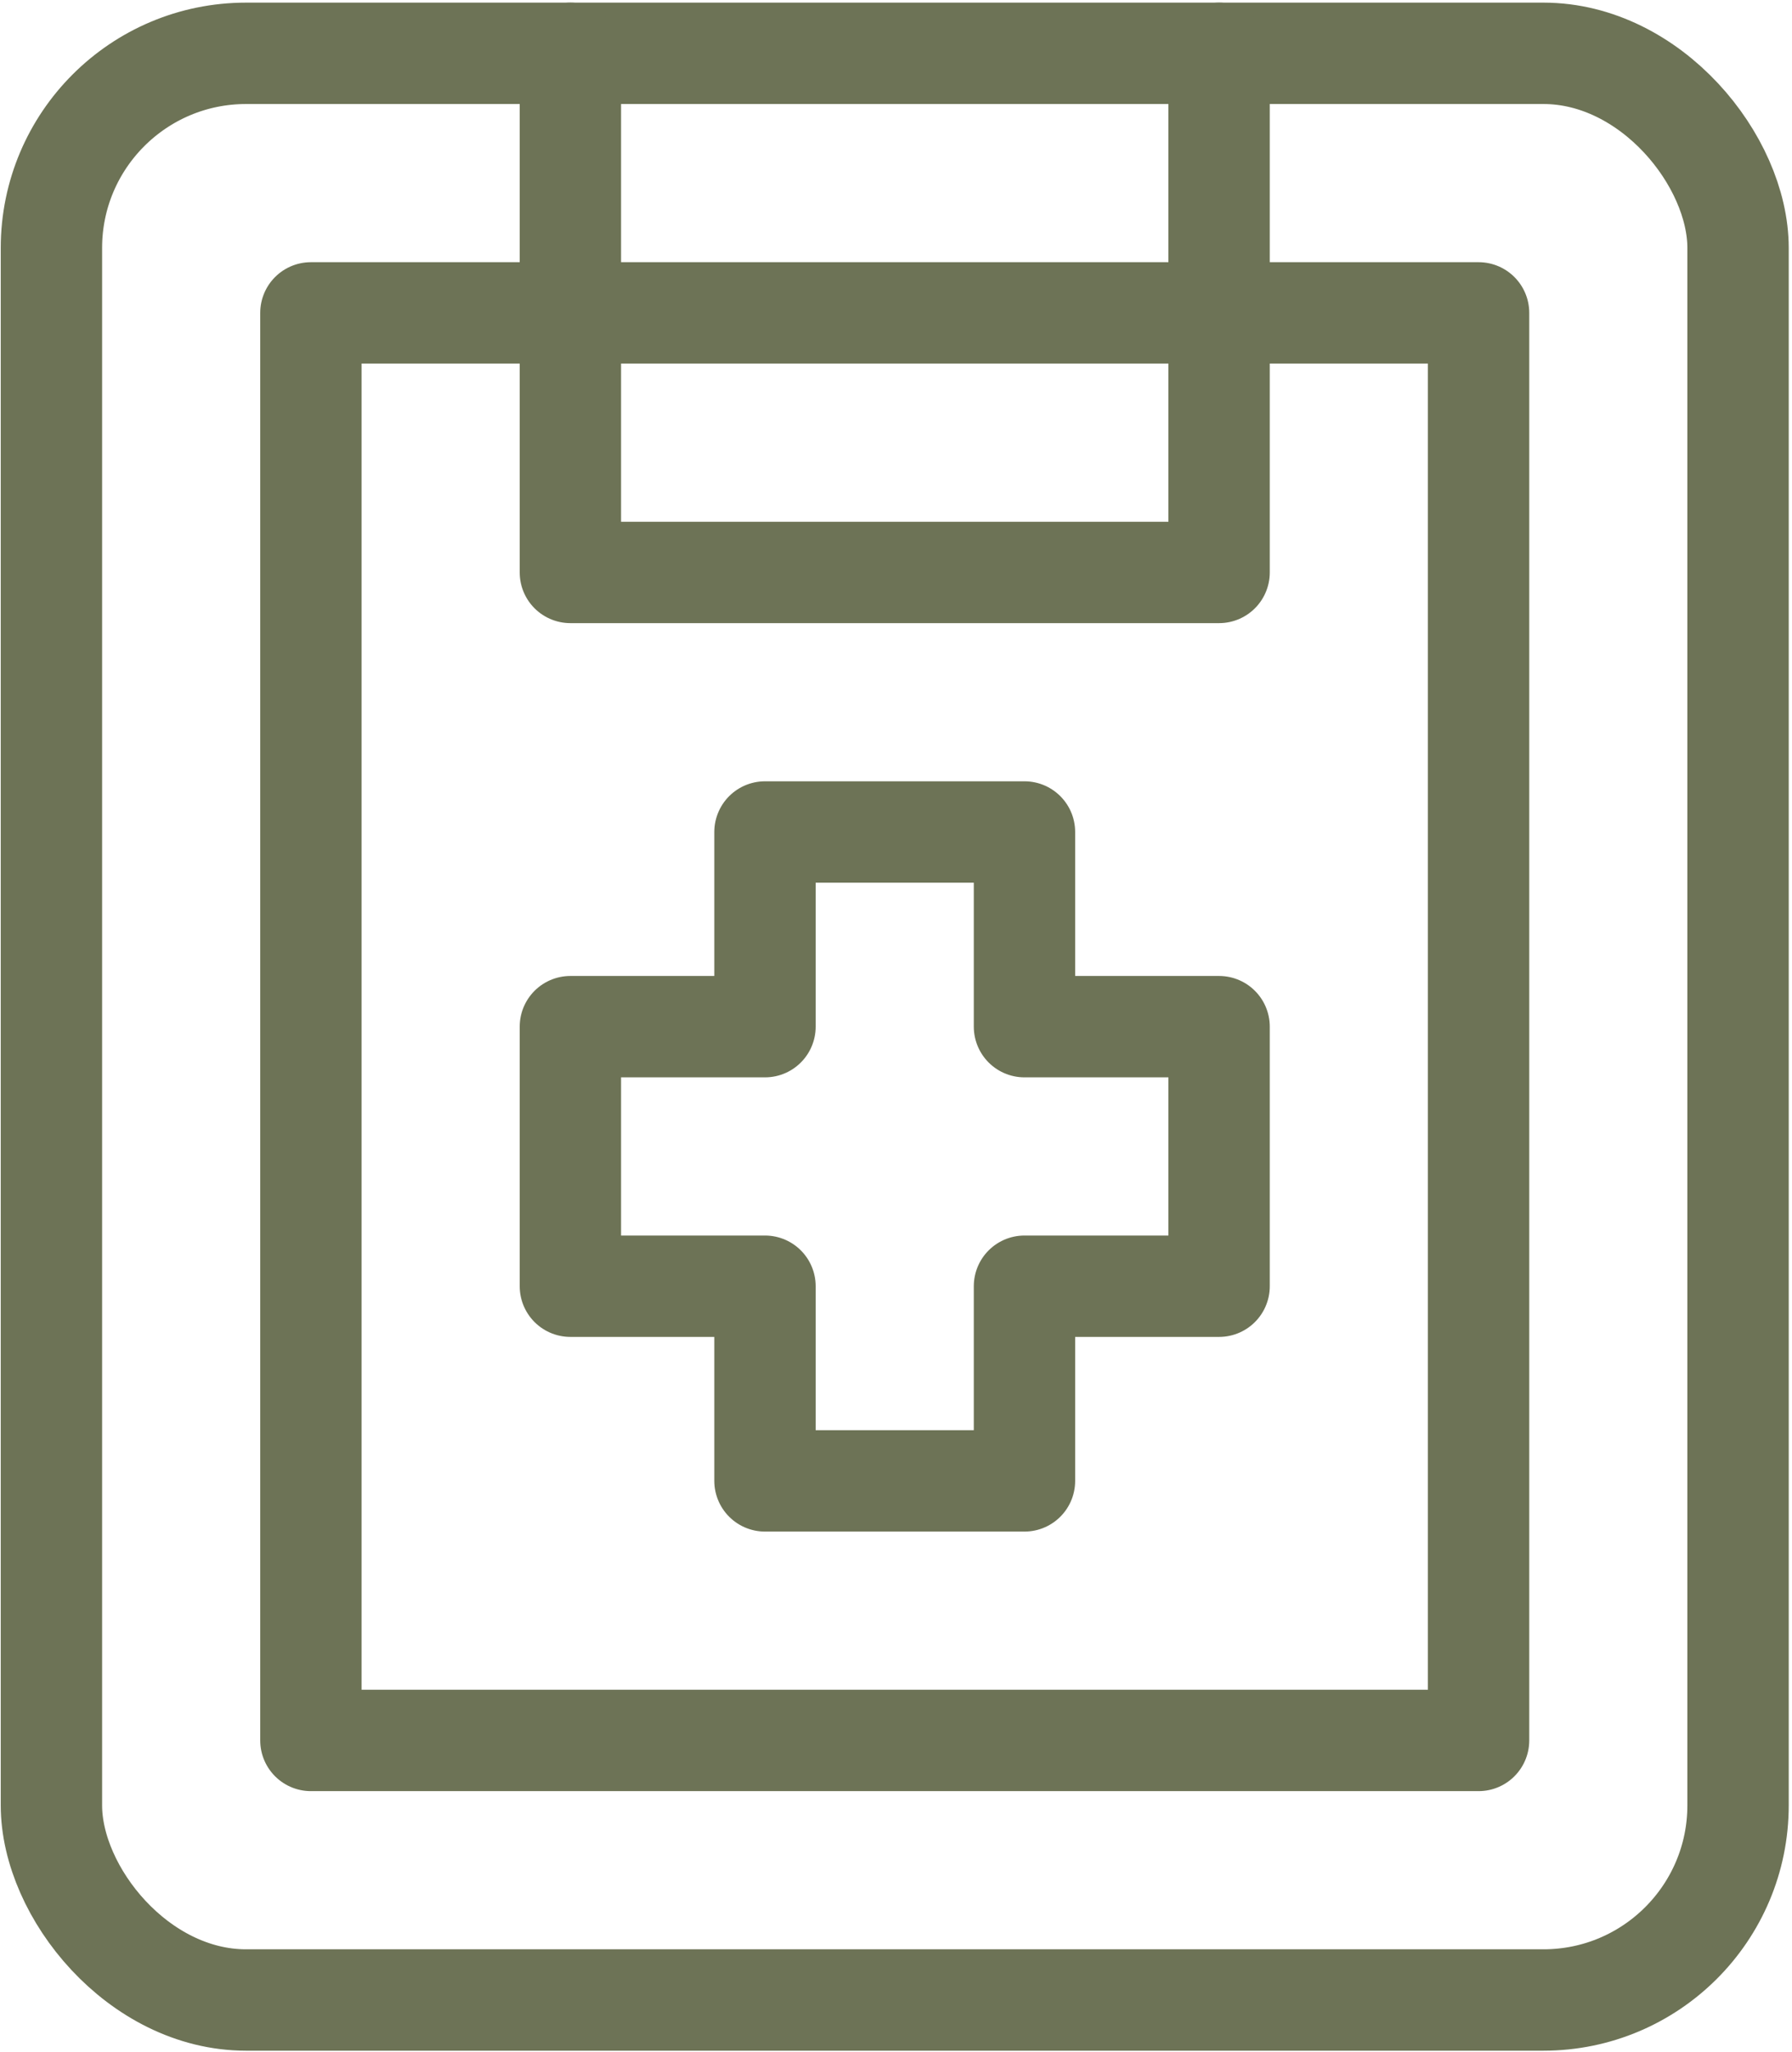 <?xml version="1.0" encoding="UTF-8"?>
<svg width="442px" height="506px" viewBox="0 0 442 506" version="1.1" xmlns="http://www.w3.org/2000/svg" xmlns:xlink="http://www.w3.org/1999/xlink">
    <title>health checkup</title>
    <g id="Icons" stroke="none" stroke-width="1" fill="none" fill-rule="evenodd" stroke-linecap="round" stroke-linejoin="round">
        <g id="health-checkup" transform="translate(12.683, 13.15)" stroke="#6D7356" stroke-width="25">
            <rect id="Rectangle" x="0" y="0" width="416.01" height="480.028" rx="48"></rect>
            <rect id="Rectangle" x="64.002" y="64.004" width="288.007" height="352.021"></rect>
            <polyline id="Path" points="128.003 0 128.003 128.008 288.007 128.008 288.007 0"></polyline>
            <polygon id="Path" points="288.007 240.014 240.006 240.014 240.006 192.011 176.004 192.011 176.004 240.014 128.003 240.014 128.003 304.018 176.004 304.018 176.004 352.021 240.006 352.021 240.006 304.018 288.007 304.018"></polygon>
        </g>
    </g>
</svg>